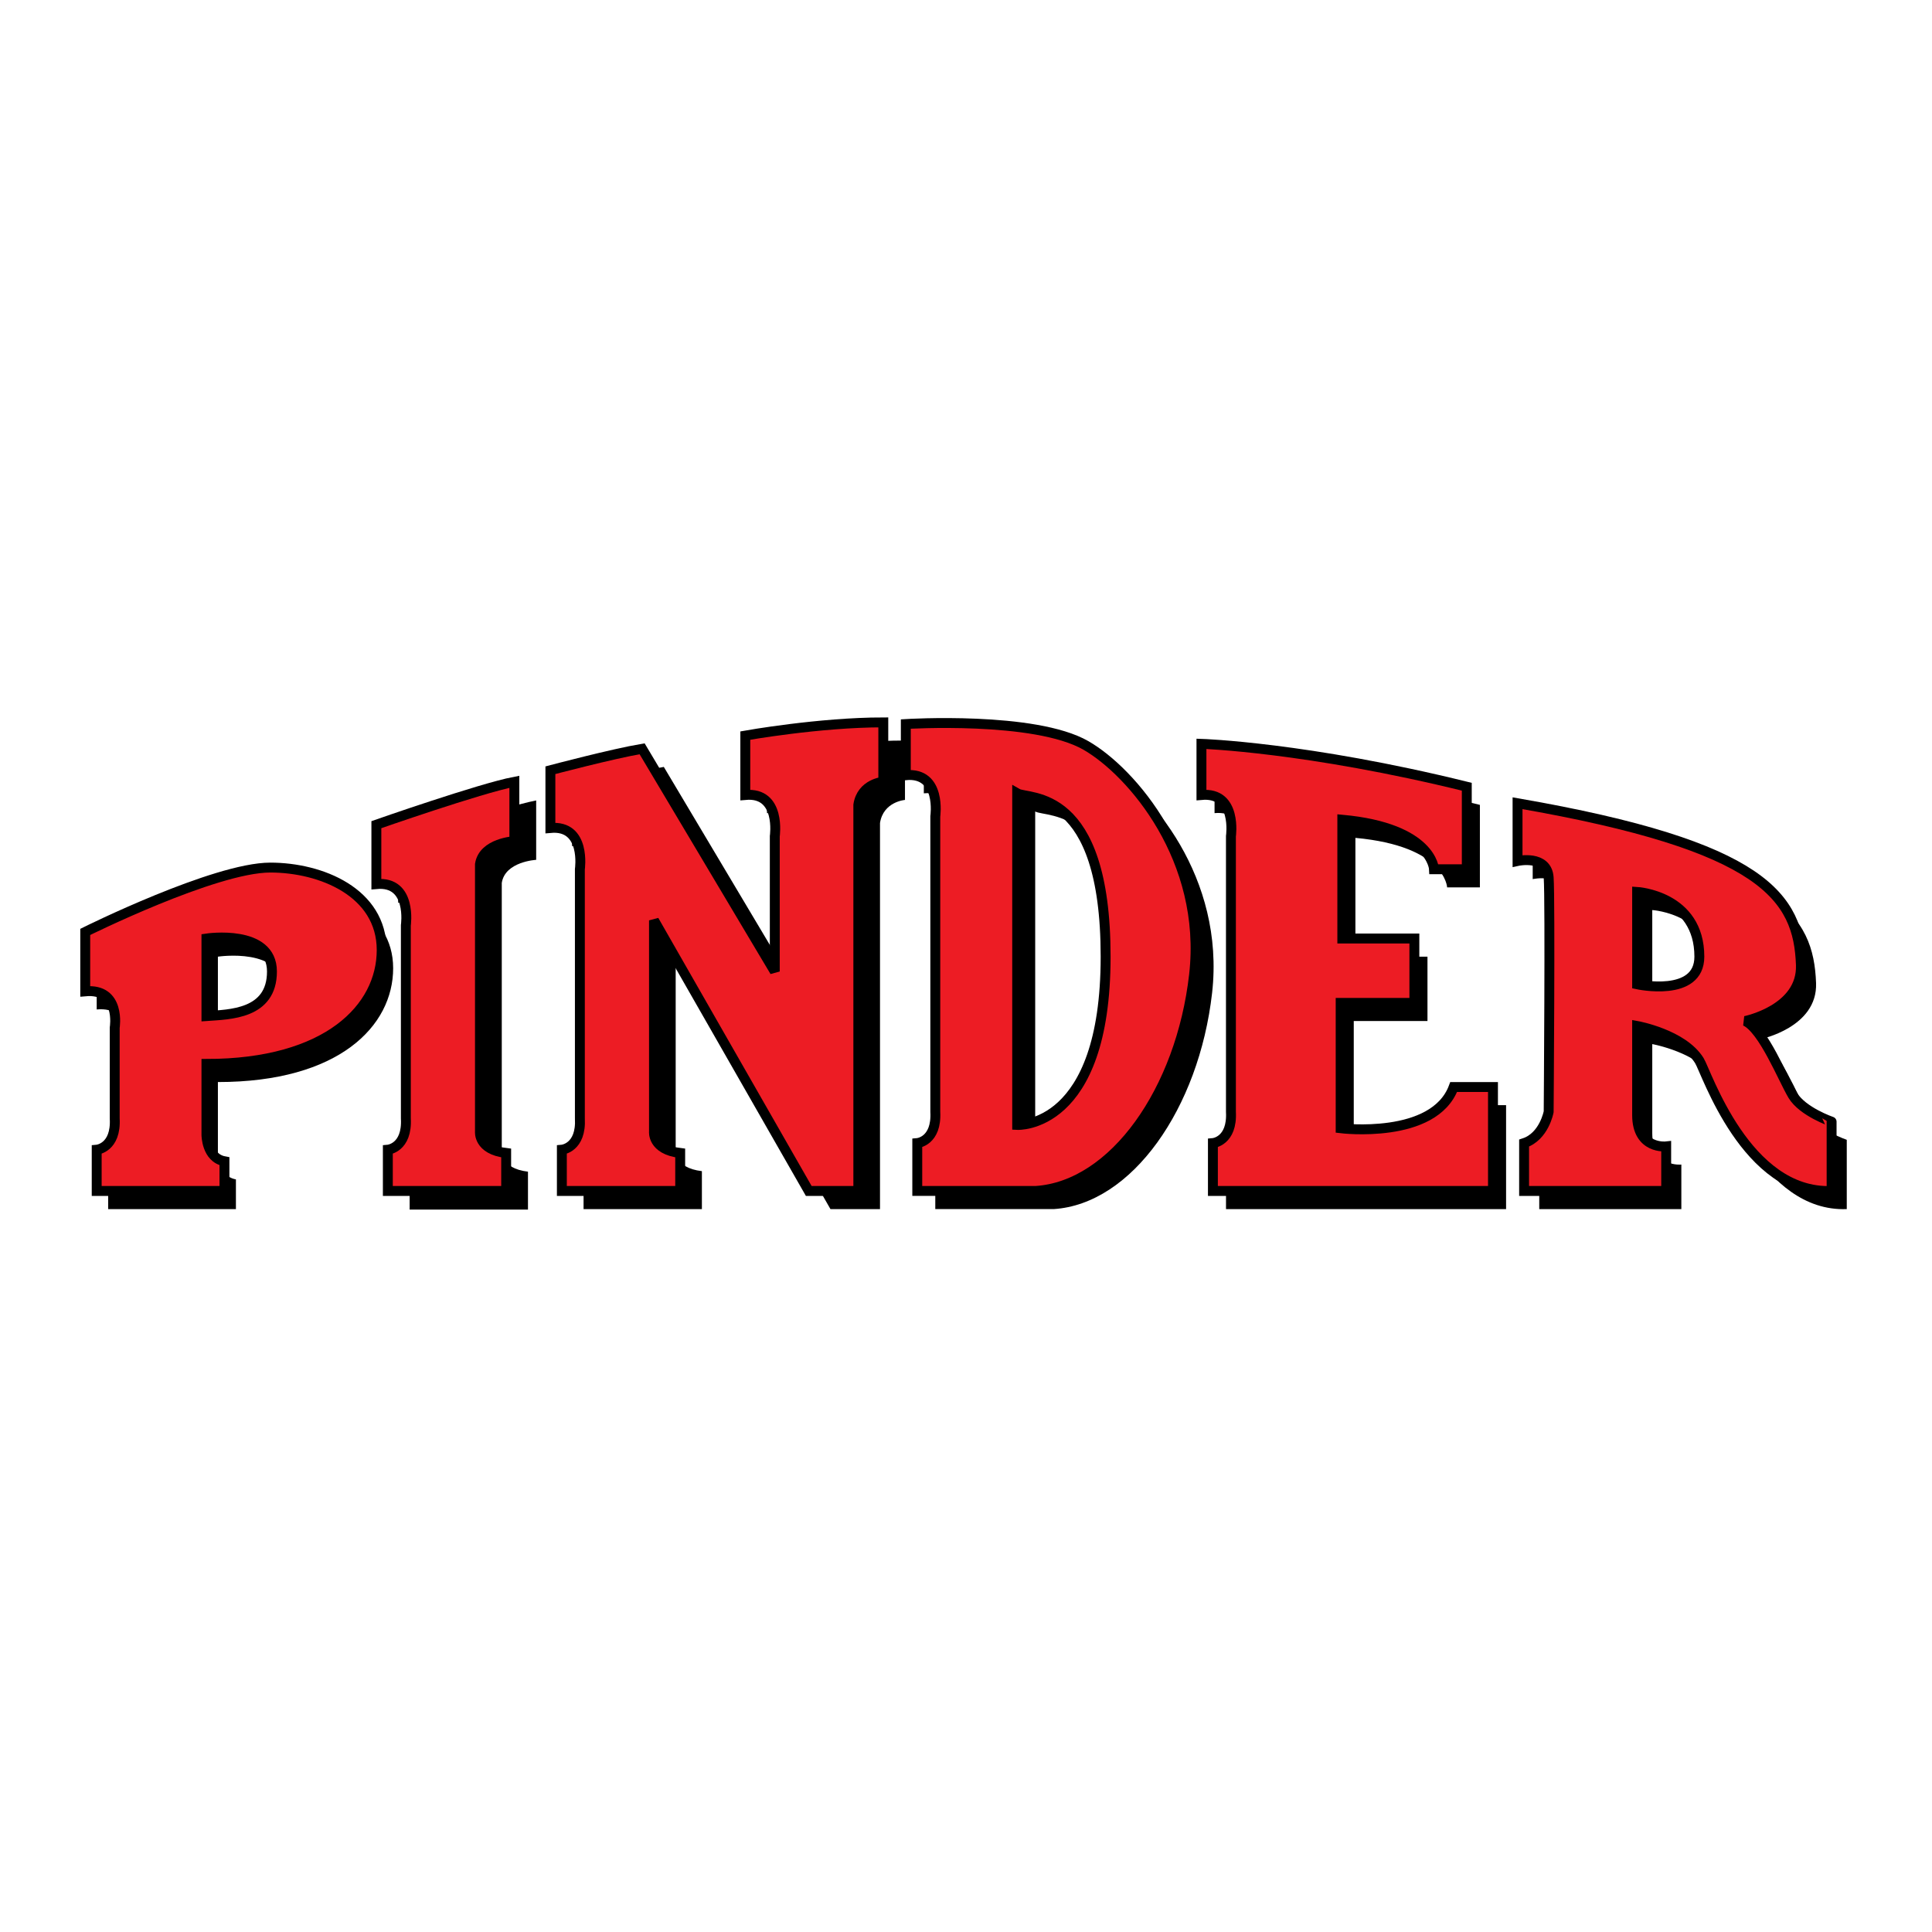 <?xml version="1.0" encoding="utf-8"?>
<!-- Generator: Adobe Illustrator 13.0.0, SVG Export Plug-In . SVG Version: 6.00 Build 14948)  -->
<!DOCTYPE svg PUBLIC "-//W3C//DTD SVG 1.0//EN" "http://www.w3.org/TR/2001/REC-SVG-20010904/DTD/svg10.dtd">
<svg version="1.0" id="Layer_1" xmlns="http://www.w3.org/2000/svg" xmlns:xlink="http://www.w3.org/1999/xlink" x="0px" y="0px"
	 width="192.756px" height="192.756px" viewBox="0 0 192.756 192.756" enable-background="new 0 0 192.756 192.756"
	 xml:space="preserve">
<g>
	<polygon fill-rule="evenodd" clip-rule="evenodd" fill="#FFFFFF" points="0,0 192.756,0 192.756,192.756 0,192.756 0,0 	"/>
	<path fill-rule="evenodd" clip-rule="evenodd" d="M39.225,96.599c0-5.761-6.046-8.231-11.112-8.231
		c-5.556,0-18.465,6.42-18.465,6.42v5.926c3.595-0.33,2.941,3.621,2.941,3.621v9.053c0.163,2.963-1.798,3.129-1.798,3.129v4.115
		h12.747v-2.963c-1.798-0.33-1.798-2.635-1.798-2.635v-7.078C33.833,107.957,39.225,102.359,39.225,96.599L39.225,96.599z
		 M21.74,95.447c0,0,6.536-0.991,6.536,3.292c0,4.279-4.249,4.279-6.536,4.445V95.447L21.74,95.447z"/>
	<path fill-rule="evenodd" clip-rule="evenodd" d="M39.726,84.14v5.926c3.595-0.329,2.941,4.115,2.941,4.115v19.26
		c0.164,2.963-1.797,3.127-1.797,3.127v4.115h11.806v-3.785c-2.819-0.33-2.614-2.141-2.614-2.141V88.09
		c0.327-2.14,3.432-2.304,3.432-2.304V79.86C50.062,80.519,39.726,84.14,39.726,84.14L39.726,84.14z"/>
	<path fill-rule="evenodd" clip-rule="evenodd" d="M67.413,93.636v21.071c0,0-0.204,1.811,2.615,2.139v3.787H58.222v-4.115
		c0,0,1.961-0.166,1.797-3.129V88.533c0,0,0.654-4.444-2.941-4.116v-5.761c0,0,6.209-1.646,9.151-2.141l13.236,22.222V85.241
		c0,0,0.653-4.444-2.942-4.115V75.2c0,0,7.354-1.317,13.767-1.317v5.926c0,0-2.165,0.165-2.492,2.305v38.52h-4.943L67.413,93.636
		L67.413,93.636z"/>
	<path fill-rule="evenodd" clip-rule="evenodd" d="M110.146,76.187c-5.116-2.945-17.976-2.14-17.976-2.14v5.103
		c3.595-0.33,2.941,4.115,2.941,4.115v29.465c0.164,2.963-1.797,3.127-1.797,3.127v4.775h11.806
		c7.803-0.494,14.503-10.043,15.811-21.564C122.237,87.545,114.721,78.821,110.146,76.187L110.146,76.187z M103.282,114.047V80.961
		c1.144,0.659,8.824-0.658,8.824,16.297C112.106,114.541,103.282,114.047,103.282,114.047L103.282,114.047z"/>
	<path fill-rule="evenodd" clip-rule="evenodd" d="M122.319,120.633v-4.775c0,0,1.961-0.164,1.798-3.127v-27.49
		c0,0,0.653-4.444-2.941-4.115v-5.103c0,0,10.458,0.33,26.473,4.28v8.23h-3.269c0,0-0.163-4.116-9.151-4.938v11.852h7.19v6.42
		h-7.354v12.51c0,0,9.314,1.152,11.275-4.115h3.922v10.371H122.319L122.319,120.633z"/>
	<path fill-rule="evenodd" clip-rule="evenodd" d="M180.371,111.084c-0.98-1.645-2.941-6.584-4.739-7.406
		c0,0,5.72-1.152,5.557-5.598c-0.249-6.752-3.596-11.852-28.271-16.131v5.761c0,0,2.941-0.658,3.104,1.646
		c0.164,2.305,0,23.375,0,23.375s-0.449,2.469-2.451,3.127v4.775h14.177v-4.445c0,0-2.901,0.33-2.901-3.127v-8.891
		c0,0,4.575,0.824,6.21,3.457c0.714,1.152,4.657,13.334,13.195,13.006v-6.914C184.252,113.719,181.352,112.73,180.371,111.084
		L180.371,111.084z M164.847,100.014v-9.217c0,0,6.21,0.371,6.21,6.461C171.057,101.373,164.847,100.014,164.847,100.014
		L164.847,100.014z"/>
	
		<path fill-rule="evenodd" clip-rule="evenodd" fill="#ED1C24" stroke="#000000" stroke-width="0.988" stroke-miterlimit="2.613" d="
		M38.081,94.789c0-5.762-6.046-8.231-11.112-8.231c-5.556,0-18.465,6.42-18.465,6.42v5.925c3.595-0.328,2.941,3.623,2.941,3.623
		v9.053c0.164,2.963-1.797,3.129-1.797,3.129v4.115h12.746v-2.963c-1.798-0.33-1.798-2.635-1.798-2.635v-7.078
		C32.688,106.146,38.081,100.549,38.081,94.789L38.081,94.789z M20.596,93.636c0,0,6.537-0.991,6.537,3.292
		c0,4.281-4.249,4.281-6.537,4.445V93.636L20.596,93.636z"/>
	
		<path fill-rule="evenodd" clip-rule="evenodd" fill="#ED1C24" stroke="#000000" stroke-width="0.988" stroke-miterlimit="2.613" d="
		M37.55,82.278v5.926c3.595-0.329,2.942,4.116,2.942,4.116v19.259c0.164,2.963-1.797,3.129-1.797,3.129v4.115H50.5v-3.787
		c-2.819-0.328-2.615-2.141-2.615-2.141V86.229c0.327-2.14,3.432-2.305,3.432-2.305v-5.926C47.886,78.657,37.55,82.278,37.55,82.278
		L37.55,82.278z"/>
	
		<path fill-rule="evenodd" clip-rule="evenodd" fill="#ED1C24" stroke="#000000" stroke-width="0.988" stroke-miterlimit="2.613" d="
		M65.249,91.825v21.069c0,0-0.205,1.812,2.614,2.141v3.787H56.057v-4.115c0,0,1.96-0.166,1.797-3.129V86.723
		c0,0,0.654-4.445-2.941-4.116v-5.761c0,0,6.21-1.646,9.151-2.14L77.3,96.928V83.43c0,0,0.654-4.445-2.941-4.115v-5.926
		c0,0,7.354-1.317,13.768-1.317v5.926c0,0-2.166,0.165-2.492,2.305v38.52H80.69L65.249,91.825L65.249,91.825z"/>
	
		<path fill-rule="evenodd" clip-rule="evenodd" fill="#ED1C24" stroke="#000000" stroke-width="0.988" stroke-miterlimit="2.613" d="
		M108.348,74.376c-5.115-2.945-17.975-2.14-17.975-2.14v5.103c3.595-0.329,2.941,4.116,2.941,4.116v29.465
		c0.164,2.963-1.798,3.127-1.798,3.127v4.775h11.806c7.804-0.494,14.503-10.043,15.811-21.564
		C120.439,85.734,112.923,77.01,108.348,74.376L108.348,74.376z M101.484,112.236V79.15c1.144,0.658,8.824-0.659,8.824,16.296
		C110.309,112.73,101.484,112.236,101.484,112.236L101.484,112.236z"/>
	
		<path fill-rule="evenodd" clip-rule="evenodd" fill="#ED1C24" stroke="#000000" stroke-width="0.988" stroke-miterlimit="2.613" d="
		M121.012,118.822v-4.775c0,0,1.961-0.164,1.798-3.127V83.43c0,0,0.653-4.445-2.941-4.115v-5.103c0,0,10.458,0.329,26.473,4.28
		v8.231h-3.269c0,0-0.163-4.116-9.15-4.939v11.852h7.189v6.421h-7.354v12.51c0,0,9.314,1.152,11.275-4.115h3.922v10.371H121.012
		L121.012,118.822z"/>
	
		<path fill-rule="evenodd" clip-rule="evenodd" fill="#ED1C24" stroke="#000000" stroke-width="0.988" stroke-miterlimit="2.613" d="
		M178.859,109.273c-0.98-1.646-2.941-6.584-4.739-7.406c0,0,5.72-1.152,5.557-5.597c-0.248-6.752-3.596-11.853-28.271-16.132v5.762
		c0,0,2.941-0.659,3.105,1.646c0.163,2.305,0,23.375,0,23.375s-0.45,2.469-2.451,3.127v4.775h14.176v-4.445c0,0-2.9,0.33-2.9-3.127
		v-8.891c0,0,4.575,0.824,6.209,3.457c0.715,1.152,4.657,13.334,13.195,13.006v-6.914C182.74,111.908,179.84,110.92,178.859,109.273
		L178.859,109.273z M163.336,98.203v-9.217c0,0,6.209,0.37,6.209,6.461C169.545,99.562,163.336,98.203,163.336,98.203
		L163.336,98.203z"/>
</g>
</svg>

